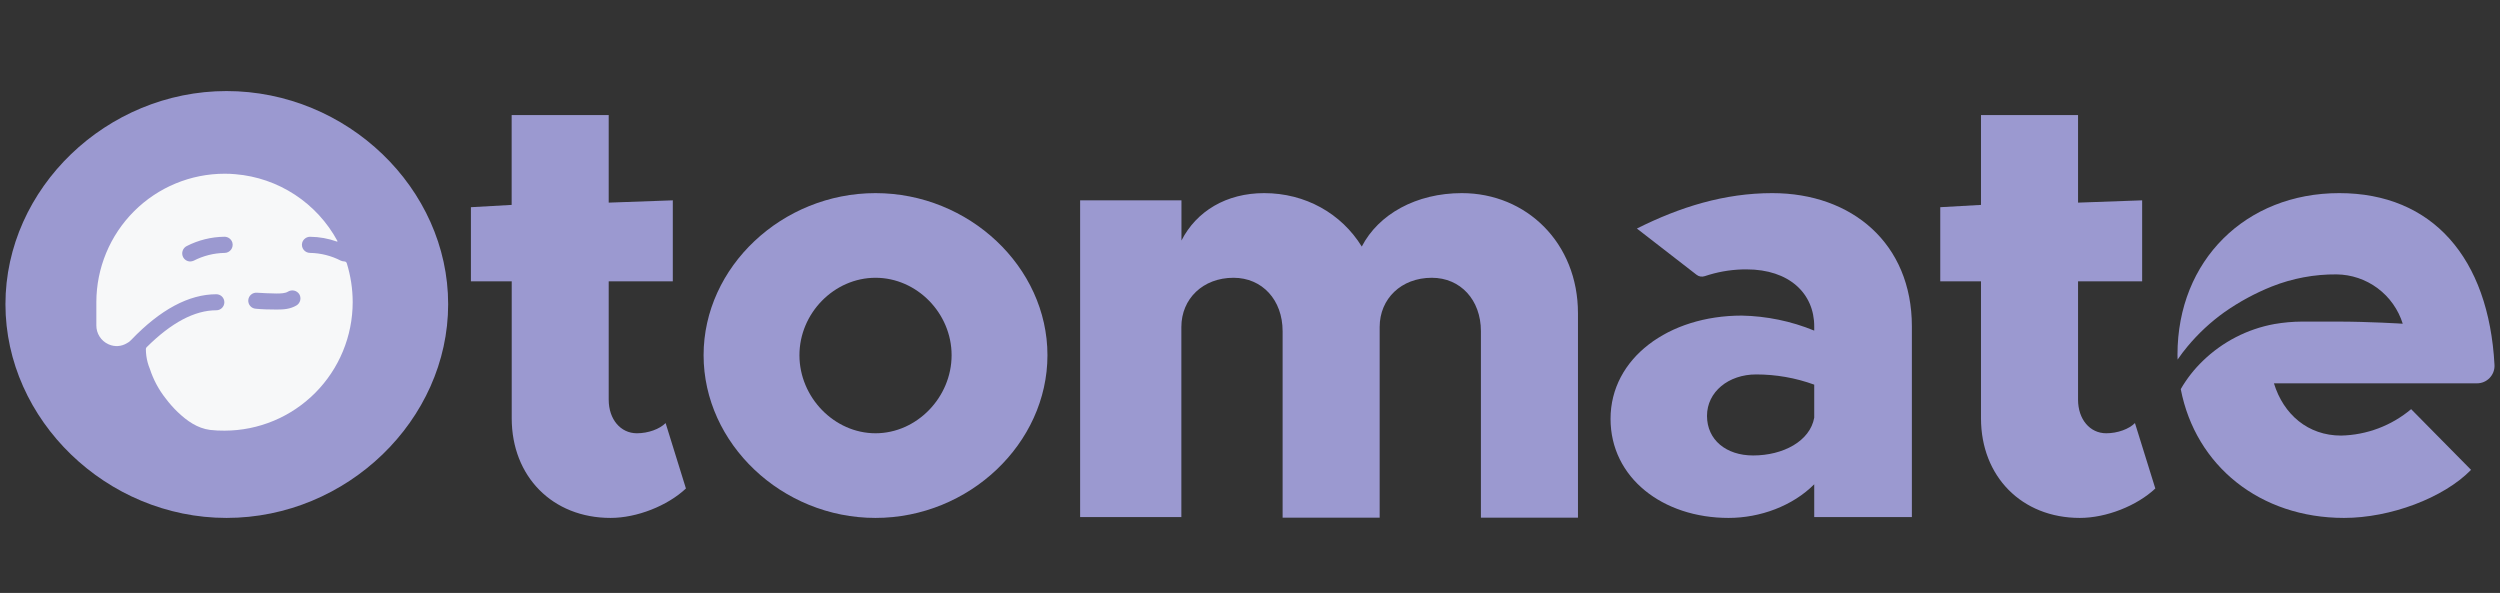 <svg width="156" height="37" viewBox="0 0 156 37" fill="none" xmlns="http://www.w3.org/2000/svg">
<rect x="0" y="0" width="156" height="37" fill="#333333" stroke="none"/>
<g clip-path="url(#clip0_1221_668)">
<path d="M43.904 22.165C43.904 16.659 48.8 12.051 54.633 12.051C60.465 12.051 65.361 16.659 65.361 22.165C65.361 27.671 60.472 32.318 54.63 32.318C48.788 32.318 43.904 27.673 43.904 22.165ZM59.38 22.165C59.38 19.543 57.212 17.333 54.633 17.333C52.053 17.333 49.885 19.543 49.885 22.165C49.885 24.787 52.053 27.036 54.633 27.036C57.212 27.036 59.38 24.788 59.38 22.165Z" fill="#9B99D0"/>
<path d="M98.465 19.543V32.301H92.409V20.667C92.409 18.719 91.138 17.333 89.343 17.333C87.436 17.333 86.091 18.644 86.091 20.404V32.301H80.035V20.667C80.035 18.719 78.764 17.333 76.97 17.333C75.064 17.333 73.717 18.644 73.717 20.404V32.264H67.4V12.501H73.723V15.009C74.658 13.175 76.527 12.051 78.882 12.051C81.462 12.051 83.704 13.325 84.975 15.385C86.021 13.362 88.377 12.051 91.218 12.051C95.249 12.051 98.465 15.159 98.465 19.543Z" fill="#9B99D0"/>
<path d="M119.301 20.367V32.264H113.208V30.22C111.862 31.568 109.844 32.318 107.862 32.318C103.75 32.318 100.498 29.808 100.498 26.136C100.498 22.352 104.124 19.693 108.684 19.693C110.237 19.723 111.771 20.04 113.208 20.63V20.367C113.208 18.307 111.641 16.809 108.984 16.809C108.205 16.806 107.43 16.916 106.684 17.136C106.58 17.166 106.477 17.197 106.376 17.232C106.291 17.261 106.2 17.269 106.112 17.255C106.023 17.24 105.94 17.204 105.869 17.149L102.142 14.261C104.834 12.912 107.601 12.051 110.591 12.051C115.564 12.051 119.301 15.198 119.301 20.367ZM113.208 26.062V24.002C112.046 23.579 110.819 23.364 109.582 23.365C107.862 23.365 106.517 24.45 106.517 25.949C106.517 27.449 107.712 28.421 109.395 28.421C111.265 28.421 112.946 27.53 113.208 26.062Z" fill="#9B99D0"/>
<path d="M134.492 30.482C133.334 31.569 131.427 32.318 129.783 32.318C126.156 32.318 123.614 29.732 123.614 26.099V17.557H121.072V12.929L123.614 12.786V7.18H129.67V12.644L133.67 12.501V17.557H129.67V24.937C129.67 26.174 130.418 27.036 131.427 27.036C132.14 27.036 132.852 26.773 133.221 26.399L134.492 30.482Z" fill="#9B99D0"/>
<path d="M42.802 30.482C41.643 31.569 39.737 32.318 38.1 32.318C34.473 32.318 31.931 29.732 31.931 26.099V17.557H29.385V12.929L31.927 12.786V7.18H37.983V12.644L41.983 12.501V17.557H37.983V24.937C37.983 26.174 38.731 27.036 39.74 27.036C40.452 27.036 41.165 26.773 41.534 26.399L42.802 30.482Z" fill="#9B99D0"/>
<path d="M14.135 5.682C6.658 5.682 0.34 11.751 0.34 18.981C0.34 26.211 6.658 32.318 14.135 32.318C21.648 32.318 27.965 26.211 27.965 18.981C27.965 11.751 21.648 5.682 14.135 5.682Z" fill="#9B99D0"/>
<path d="M155.657 22.778C155.3 16.082 151.774 12.051 145.968 12.051C140.136 12.051 135.875 16.246 135.875 22.128C135.875 22.232 135.875 22.335 135.882 22.438C136.074 22.152 136.278 21.887 136.498 21.622C137.171 20.812 137.946 20.092 138.803 19.48C139.724 18.834 140.717 18.295 141.761 17.877C143.046 17.368 144.417 17.111 145.798 17.122C146.723 17.131 147.622 17.434 148.364 17.987C149.107 18.54 149.655 19.315 149.931 20.2C149.931 20.2 147.853 20.067 145.83 20.067H143.651C143.068 20.07 142.487 20.122 141.912 20.222C140.235 20.53 138.686 21.329 137.46 22.516C136.919 23.036 136.454 23.63 136.079 24.28C137.006 29.078 141.036 32.318 146.268 32.318C149.147 32.318 152.474 31.081 154.194 29.319L150.455 25.531C149.227 26.564 147.684 27.145 146.082 27.18C144.026 27.18 142.492 25.868 141.894 23.92H154.563C154.711 23.92 154.857 23.891 154.993 23.833C155.129 23.775 155.252 23.69 155.354 23.583C155.456 23.477 155.536 23.35 155.588 23.212C155.64 23.073 155.664 22.926 155.657 22.778Z" fill="#9B99D0"/>
<path d="M14.02 26.873C16.14 26.868 18.171 26.021 19.668 24.517C21.165 23.014 22.007 20.976 22.008 18.852C22.007 18.029 21.882 17.211 21.639 16.425C21.629 16.394 21.61 16.367 21.585 16.347C21.559 16.328 21.529 16.316 21.496 16.315C21.418 16.312 21.34 16.296 21.267 16.265C20.673 15.958 20.016 15.793 19.348 15.781C19.27 15.781 19.193 15.763 19.123 15.729C19.053 15.694 18.992 15.644 18.944 15.582C18.897 15.521 18.864 15.448 18.849 15.372C18.834 15.295 18.837 15.216 18.858 15.141C18.89 15.034 18.955 14.941 19.045 14.875C19.134 14.809 19.242 14.774 19.353 14.775C19.923 14.781 20.488 14.882 21.025 15.075C21.03 15.076 21.035 15.076 21.04 15.075C21.044 15.073 21.049 15.07 21.052 15.066C21.055 15.062 21.057 15.058 21.058 15.053C21.059 15.048 21.058 15.043 21.056 15.038C20.423 13.868 19.51 12.875 18.398 12.147C17.286 11.419 16.011 10.98 14.688 10.87C14.477 10.85 14.261 10.84 14.028 10.84C11.905 10.838 9.868 11.68 8.365 13.183C6.862 14.685 6.015 16.724 6.012 18.852V20.303C6.01 20.549 6.079 20.79 6.211 20.998C6.342 21.206 6.53 21.372 6.753 21.475L6.807 21.498C6.981 21.573 7.171 21.605 7.36 21.593C7.549 21.581 7.733 21.524 7.897 21.428C8.005 21.377 8.102 21.306 8.182 21.217C10.002 19.315 11.791 18.361 13.501 18.361C13.633 18.361 13.76 18.414 13.854 18.507C13.947 18.601 14 18.728 14 18.861C14 18.993 13.947 19.12 13.854 19.214C13.76 19.308 13.633 19.361 13.501 19.361C12.14 19.361 10.691 20.136 9.151 21.665C9.121 21.695 9.104 21.736 9.102 21.778C9.103 21.921 9.113 22.064 9.131 22.206C9.169 22.486 9.243 22.76 9.352 23.02C9.571 23.694 9.908 24.323 10.349 24.877C10.573 25.174 10.82 25.454 11.089 25.712C11.669 26.266 12.313 26.722 13.107 26.827C13.41 26.861 13.715 26.877 14.02 26.873ZM14.01 15.782C13.341 15.795 12.684 15.961 12.089 16.266C12.02 16.298 11.945 16.315 11.87 16.316C11.775 16.315 11.683 16.288 11.604 16.238C11.524 16.187 11.46 16.116 11.419 16.03C11.362 15.91 11.354 15.772 11.398 15.646C11.441 15.52 11.531 15.415 11.65 15.355C12.379 14.982 13.183 14.783 14.001 14.773C14.113 14.771 14.221 14.806 14.311 14.872C14.401 14.937 14.467 15.03 14.5 15.137C14.521 15.212 14.524 15.292 14.51 15.369C14.495 15.446 14.463 15.518 14.416 15.581C14.368 15.643 14.307 15.694 14.237 15.729C14.167 15.764 14.09 15.782 14.011 15.782H14.01ZM18.508 19.054C18.108 19.295 17.679 19.315 17.289 19.315H17.239C16.811 19.315 16.37 19.305 15.956 19.265C15.891 19.26 15.827 19.243 15.768 19.213C15.709 19.184 15.657 19.143 15.614 19.094C15.527 18.994 15.483 18.863 15.492 18.73C15.502 18.598 15.563 18.474 15.663 18.387C15.763 18.3 15.894 18.256 16.026 18.265C16.427 18.295 16.835 18.305 17.246 18.315C17.531 18.315 17.806 18.305 17.975 18.195C18.09 18.127 18.227 18.105 18.358 18.135C18.488 18.165 18.602 18.245 18.675 18.357C18.744 18.471 18.765 18.609 18.734 18.739C18.703 18.869 18.623 18.982 18.51 19.054H18.508Z" fill="#F7F8F9"/>
</g>
<defs>
<clipPath id="clip0_1221_668">
<rect width="156" height="28" fill="white" transform="translate(0 5)"/>
</clipPath>
</defs>
</svg>
